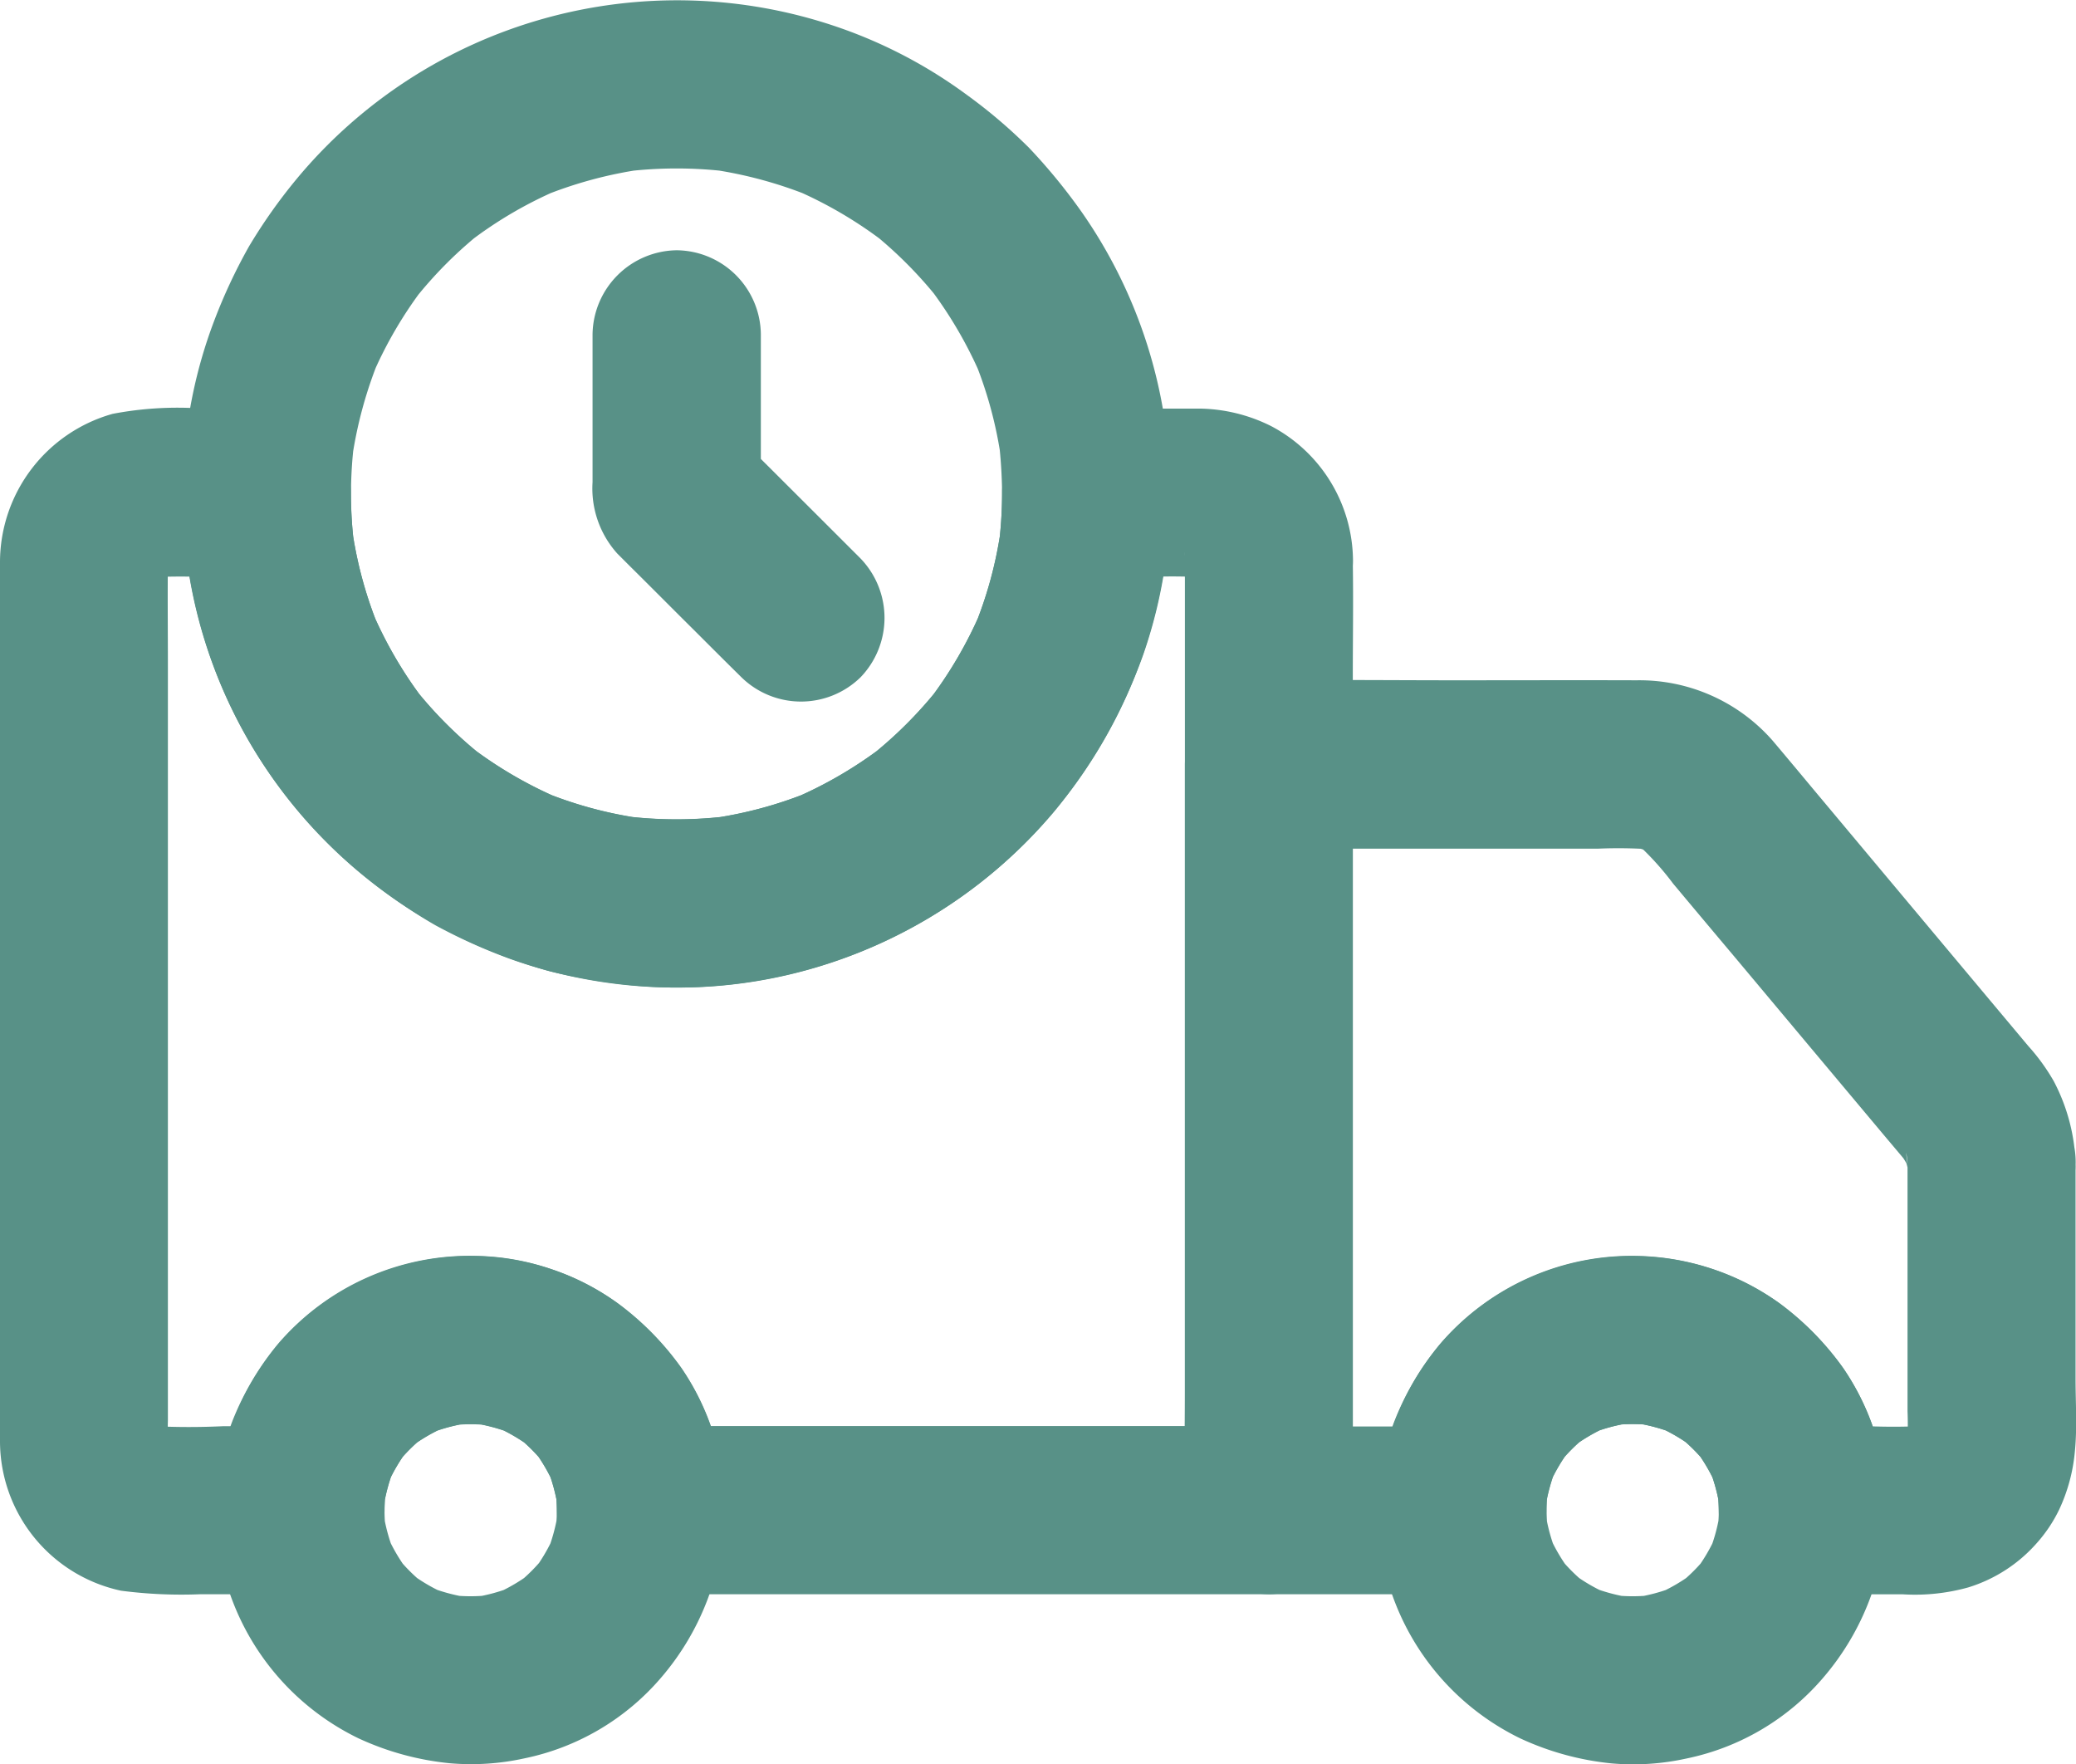 <svg xmlns="http://www.w3.org/2000/svg" width="61.749" height="52.472" viewBox="0 0 61.749 52.472">
  <g id="Delivery" transform="translate(-1.131 -5.761)">
    <path id="Vector" d="M35.244,4.535V29.3c0,1.138-.025,2.281,0,3.419v.05l2.5-2.5H19.069l2.5,2.5a7.448,7.448,0,0,0-1.294-4.219,8.489,8.489,0,0,0-1.888-1.925,7.4,7.4,0,0,0-1.962-1.013,7.551,7.551,0,0,0-8.106,2.175,7.8,7.8,0,0,0-1.888,4.987l2.5-2.5h-2.3a21.507,21.507,0,0,1-2.375-.019c.219.031.444.063.663.088a2.536,2.536,0,0,1-.488-.125c.2.081.4.169.6.25a2.21,2.21,0,0,1-.5-.288l.506.394a2.234,2.234,0,0,1-.344-.344l.394.506a2.21,2.21,0,0,1-.287-.5c.081.2.169.4.25.6a2.236,2.236,0,0,1-.125-.487c.031.219.063.444.088.662a8.772,8.772,0,0,1-.019-.906V7.7c0-1.044-.012-2.088,0-3.125a2.317,2.317,0,0,1,.019-.294c-.031.219-.062.444-.088.663A2.536,2.536,0,0,1,5.05,4.46c-.081.2-.169.4-.25.6a2.21,2.21,0,0,1,.287-.5l-.394.506a2.234,2.234,0,0,1,.344-.344l-.506.394a2.21,2.21,0,0,1,.5-.287c-.2.081-.4.169-.6.25a2.236,2.236,0,0,1,.488-.125c-.219.031-.444.062-.663.087a17.045,17.045,0,0,1,1.875-.019h1.8l-2.5-2.5A14.567,14.567,0,0,0,8,10.841a14.771,14.771,0,0,0,2.931,3.15,15.925,15.925,0,0,0,2.013,1.381,16.506,16.506,0,0,0,2.25,1.012A14.708,14.708,0,0,0,31.35,12a15.618,15.618,0,0,0,2.656-4.675,14.445,14.445,0,0,0,.8-4.806l-2.5,2.5h1.8a17.061,17.061,0,0,1,1.875.019c-.219-.031-.444-.062-.662-.087a2.536,2.536,0,0,1,.487.125c-.2-.081-.4-.169-.6-.25a2.21,2.21,0,0,1,.5.288L35.2,4.716a2.234,2.234,0,0,1,.344.344l-.394-.506a2.21,2.21,0,0,1,.287.5c-.081-.2-.169-.4-.25-.6a2.236,2.236,0,0,1,.125.487c-.031-.219-.062-.444-.087-.663a1.7,1.7,0,0,1,.019.256A2.6,2.6,0,0,0,35.975,6.3a2.5,2.5,0,0,0,4.269-1.769A4.552,4.552,0,0,0,37.806.529a4.891,4.891,0,0,0-2.1-.519h-3.4a2.536,2.536,0,0,0-2.5,2.5,12.591,12.591,0,0,1-.112,1.681c.031-.219.063-.444.087-.663A12.187,12.187,0,0,1,28.944,6.6c.081-.2.169-.4.25-.6A12.484,12.484,0,0,1,27.625,8.7l.394-.506a12.57,12.57,0,0,1-2.25,2.25l.506-.394a12.484,12.484,0,0,1-2.694,1.569c.2-.081.4-.169.6-.25a12.258,12.258,0,0,1-3.075.838c.219-.031.444-.063.663-.088a12.632,12.632,0,0,1-3.294,0c.219.031.444.063.663.088a12.187,12.187,0,0,1-3.075-.838c.2.081.4.169.6.25a12.484,12.484,0,0,1-2.694-1.569l.506.394a12.57,12.57,0,0,1-2.25-2.25l.394.506A12.484,12.484,0,0,1,11.05,6c.081.2.169.4.25.6a12.258,12.258,0,0,1-.838-3.075c.031.219.063.444.087.663a12.591,12.591,0,0,1-.112-1.681,2.536,2.536,0,0,0-2.5-2.5H5.981A10.286,10.286,0,0,0,3.35.166,4.59,4.59,0,0,0,0,4.547V30.741a4.554,4.554,0,0,0,3.6,4.425,13.884,13.884,0,0,0,2.338.106h3a2.536,2.536,0,0,0,2.5-2.5,5.18,5.18,0,0,1,.05-.694c-.031.219-.062.444-.087.662a5.361,5.361,0,0,1,.356-1.294c-.081.2-.169.4-.25.6a5.286,5.286,0,0,1,.669-1.131l-.394.506a5.193,5.193,0,0,1,.869-.869l-.506.394a5.286,5.286,0,0,1,1.131-.669c-.2.081-.4.169-.6.25a5.236,5.236,0,0,1,1.294-.356c-.219.031-.444.062-.663.087a5.157,5.157,0,0,1,1.388,0c-.219-.031-.444-.062-.662-.087a5.361,5.361,0,0,1,1.294.356c-.2-.081-.4-.169-.6-.25a5.286,5.286,0,0,1,1.131.669l-.506-.394a5.193,5.193,0,0,1,.869.869l-.394-.506a5.286,5.286,0,0,1,.669,1.131c-.081-.2-.169-.4-.25-.6a5.236,5.236,0,0,1,.356,1.294c-.031-.219-.063-.444-.088-.662a6.472,6.472,0,0,1,.05.694,2.54,2.54,0,0,0,2.5,2.5H37.738a2.536,2.536,0,0,0,2.5-2.5V8.01c0-1.137.019-2.281,0-3.419v-.05a2.5,2.5,0,0,0-4.994-.006Z" transform="translate(1.131 17.903)" fill="#589187"/>
    <path id="Vector-2" data-name="Vector" d="M50.322,14.458v7.288a10.667,10.667,0,0,1-.019,1.181c.031-.219.063-.444.088-.662a2.536,2.536,0,0,1-.125.487c.081-.2.169-.4.25-.6a2.21,2.21,0,0,1-.287.5l.394-.506a2.234,2.234,0,0,1-.344.344l.506-.394a2.21,2.21,0,0,1-.5.288c.2-.081.4-.169.6-.25a2.236,2.236,0,0,1-.488.125c.219-.031.444-.063.663-.088a18.673,18.673,0,0,1-1.963.019H47.209l2.5,2.5a7.448,7.448,0,0,0-1.294-4.219,8.489,8.489,0,0,0-1.888-1.925,7.4,7.4,0,0,0-1.963-1.013,7.548,7.548,0,0,0-8.106,2.175A7.8,7.8,0,0,0,34.572,24.7l2.5-2.5h-5.75l2.5,2.5V5.252c0-.9.019-1.8,0-2.7V2.515l-2.5,2.5h9.806a13.863,13.863,0,0,1,1.612.025c-.219-.031-.444-.062-.662-.087a3.269,3.269,0,0,1,.644.175c-.2-.081-.4-.169-.6-.25a2.858,2.858,0,0,1,.656.381l-.506-.394a8.426,8.426,0,0,1,1.075,1.187q.909,1.087,1.825,2.175,2.128,2.541,4.263,5.087c.344.413.694.819,1.031,1.231l-.394-.506a3.281,3.281,0,0,1,.356.606c-.081-.2-.169-.4-.25-.6a3.085,3.085,0,0,1,.188.675c-.031-.219-.062-.444-.087-.662a1.706,1.706,0,0,1,.044.4,2.6,2.6,0,0,0,.731,1.769,2.5,2.5,0,0,0,4.269-1.769,5.654,5.654,0,0,0-.65-2.525,6,6,0,0,0-.744-1.031c-.112-.131-.219-.262-.331-.394L51.959,8.552,47.528,3.258c-.406-.487-.812-.975-1.219-1.456A5.266,5.266,0,0,0,42.272.008c-1.806-.006-3.619,0-5.425,0s-3.619-.019-5.425,0h-.094a2.536,2.536,0,0,0-2.5,2.5V21.952c0,.9-.013,1.8,0,2.7v.037a2.536,2.536,0,0,0,2.5,2.5h5.75a2.536,2.536,0,0,0,2.5-2.5,5.18,5.18,0,0,1,.05-.694c-.031.219-.062.444-.087.662a5.361,5.361,0,0,1,.356-1.294c-.081.2-.169.4-.25.6a5.286,5.286,0,0,1,.669-1.131l-.394.506a5.193,5.193,0,0,1,.869-.869l-.506.394a5.286,5.286,0,0,1,1.131-.669c-.2.081-.4.169-.6.25a5.236,5.236,0,0,1,1.294-.356c-.219.031-.444.062-.662.087a5.157,5.157,0,0,1,1.387,0c-.219-.031-.444-.062-.662-.087a5.361,5.361,0,0,1,1.294.356c-.2-.081-.4-.169-.6-.25A5.286,5.286,0,0,1,44,22.865l-.506-.394a5.193,5.193,0,0,1,.869.869l-.394-.506a5.286,5.286,0,0,1,.669,1.131c-.081-.2-.169-.4-.25-.6a5.236,5.236,0,0,1,.356,1.294c-.031-.219-.062-.444-.087-.662a6.471,6.471,0,0,1,.05.694,2.54,2.54,0,0,0,2.5,2.5h2.969a5.9,5.9,0,0,0,1.956-.206,4.462,4.462,0,0,0,2.025-1.306,4.3,4.3,0,0,0,.675-1.006,5.158,5.158,0,0,0,.469-1.75c.069-.7.019-1.431.019-2.131V14.458a2.5,2.5,0,1,0-4.994,0ZM10.147,24.69a5.18,5.18,0,0,1-.05.694c.031-.219.063-.444.088-.663a5.361,5.361,0,0,1-.356,1.294c.081-.2.169-.4.25-.6a5.286,5.286,0,0,1-.669,1.131L9.8,26.04a5.193,5.193,0,0,1-.869.869l.506-.394a5.286,5.286,0,0,1-1.131.669c.2-.081.4-.169.6-.25a5.236,5.236,0,0,1-1.294.356c.219-.031.444-.063.662-.088a5.157,5.157,0,0,1-1.387,0c.219.031.444.063.663.088a5.361,5.361,0,0,1-1.294-.356c.2.081.4.169.6.25a5.286,5.286,0,0,1-1.131-.669l.506.394a5.193,5.193,0,0,1-.869-.869l.394.506a5.286,5.286,0,0,1-.669-1.131c.081.2.169.4.25.6a5.236,5.236,0,0,1-.356-1.294c.031.219.062.444.087.663a5.157,5.157,0,0,1,0-1.388c-.031.219-.062.444-.087.662a5.361,5.361,0,0,1,.356-1.294c-.081.2-.169.4-.25.6a5.286,5.286,0,0,1,.669-1.131l-.394.506a5.193,5.193,0,0,1,.869-.869l-.506.394A5.286,5.286,0,0,1,6.859,22.2c-.2.081-.4.169-.6.25a5.236,5.236,0,0,1,1.294-.356c-.219.031-.444.062-.663.087a5.157,5.157,0,0,1,1.387,0c-.219-.031-.444-.062-.662-.087a5.361,5.361,0,0,1,1.294.356c-.2-.081-.4-.169-.6-.25a5.286,5.286,0,0,1,1.131.669l-.506-.394a5.193,5.193,0,0,1,.869.869l-.394-.506a5.286,5.286,0,0,1,.669,1.131c-.081-.2-.169-.4-.25-.6a5.236,5.236,0,0,1,.356,1.294c-.031-.219-.063-.444-.088-.662a4.217,4.217,0,0,1,.05.694,2.6,2.6,0,0,0,.731,1.769,2.5,2.5,0,0,0,4.269-1.769,7.434,7.434,0,0,0-1.319-4.256,8.776,8.776,0,0,0-1.862-1.894A7.221,7.221,0,0,0,10,17.527a7.222,7.222,0,0,0-2.25-.4,7.506,7.506,0,0,0-5.888,2.606A8.483,8.483,0,0,0,.484,22.071a7.634,7.634,0,0,0-.463,2.181,7.517,7.517,0,0,0,4.219,7.219,8.418,8.418,0,0,0,2.719.744,7.355,7.355,0,0,0,2.219-.144,7.278,7.278,0,0,0,4.069-2.4,7.8,7.8,0,0,0,1.887-4.987,2.494,2.494,0,1,0-4.987.006Z" transform="translate(7.547 25.985)" fill="#589187"/>
    <path id="Vector-3" data-name="Vector" d="M45.693,44.914a5.18,5.18,0,0,1-.05.694c.031-.219.063-.444.088-.663a5.361,5.361,0,0,1-.356,1.294c.081-.2.169-.4.25-.6a5.286,5.286,0,0,1-.669,1.131l.394-.506a5.193,5.193,0,0,1-.869.869l.506-.394a5.286,5.286,0,0,1-1.131.669c.2-.081.4-.169.6-.25a5.236,5.236,0,0,1-1.294.356c.219-.031.444-.062.663-.088a5.157,5.157,0,0,1-1.388,0c.219.031.444.063.662.088a5.361,5.361,0,0,1-1.294-.356c.2.081.4.169.6.25a5.286,5.286,0,0,1-1.131-.669l.506.394a5.193,5.193,0,0,1-.869-.869l.394.506a5.286,5.286,0,0,1-.669-1.131c.081.2.169.4.25.6a5.236,5.236,0,0,1-.356-1.294c.031.219.063.444.088.663a5.157,5.157,0,0,1,0-1.388c-.031.219-.062.444-.088.662a5.361,5.361,0,0,1,.356-1.294c-.081.2-.169.4-.25.6a5.286,5.286,0,0,1,.669-1.131l-.394.506a5.193,5.193,0,0,1,.869-.869l-.506.394a5.286,5.286,0,0,1,1.131-.669c-.2.081-.4.169-.6.25a5.236,5.236,0,0,1,1.294-.356c-.219.031-.444.062-.662.087a5.157,5.157,0,0,1,1.388,0c-.219-.031-.444-.062-.663-.087a5.361,5.361,0,0,1,1.294.356c-.2-.081-.4-.169-.6-.25a5.286,5.286,0,0,1,1.131.669L44.48,42.7a5.193,5.193,0,0,1,.869.869l-.394-.506a5.286,5.286,0,0,1,.669,1.131c-.081-.2-.169-.4-.25-.6a5.236,5.236,0,0,1,.356,1.294c-.031-.219-.062-.444-.088-.662a5.034,5.034,0,0,1,.05.694,2.6,2.6,0,0,0,.731,1.769,2.5,2.5,0,0,0,4.269-1.769,7.434,7.434,0,0,0-1.319-4.256,8.775,8.775,0,0,0-1.862-1.894A7.508,7.508,0,0,0,43.3,37.352a7.506,7.506,0,0,0-5.888,2.606A8.483,8.483,0,0,0,36.03,42.3a7.634,7.634,0,0,0-.463,2.181A7.517,7.517,0,0,0,39.787,51.7a8.418,8.418,0,0,0,2.719.744,7.355,7.355,0,0,0,2.219-.144,7.278,7.278,0,0,0,4.069-2.4,7.8,7.8,0,0,0,1.888-4.987,2.494,2.494,0,1,0-4.988.006ZM24.374,14.652a12.591,12.591,0,0,1-.112,1.681c.031-.219.063-.444.087-.663a12.187,12.187,0,0,1-.837,3.075c.081-.2.169-.4.25-.6a12.484,12.484,0,0,1-1.569,2.694l.394-.506a12.57,12.57,0,0,1-2.25,2.25l.506-.394a12.484,12.484,0,0,1-2.694,1.569c.2-.081.4-.169.6-.25a12.258,12.258,0,0,1-3.075.838c.219-.031.444-.063.663-.088a12.632,12.632,0,0,1-3.294,0c.219.031.444.063.662.088a12.187,12.187,0,0,1-3.075-.838c.2.081.4.169.6.25a12.484,12.484,0,0,1-2.694-1.569l.506.394a12.57,12.57,0,0,1-2.25-2.25l.394.506a12.484,12.484,0,0,1-1.569-2.694c.081.2.169.4.25.6A12.258,12.258,0,0,1,5.03,15.67c.031.219.062.444.087.663a12.524,12.524,0,0,1-.006-3.244c-.031.219-.063.444-.088.663a12.665,12.665,0,0,1,.863-3.169c-.081.2-.169.4-.25.6A12.385,12.385,0,0,1,7.218,8.489L6.824,9A12.389,12.389,0,0,1,9.024,6.8L8.518,7.2a12.3,12.3,0,0,1,2.7-1.575c-.2.081-.4.169-.6.25a12.56,12.56,0,0,1,3.087-.844c-.219.031-.444.062-.662.087a12.68,12.68,0,0,1,3.3,0c-.219-.031-.444-.062-.663-.087a12.636,12.636,0,0,1,3.087.844c-.2-.081-.4-.169-.6-.25a12.552,12.552,0,0,1,2.7,1.575L20.362,6.8A12.6,12.6,0,0,1,22.562,9l-.394-.506a12.534,12.534,0,0,1,1.581,2.694c-.081-.2-.169-.4-.25-.6a12.336,12.336,0,0,1,.862,3.169c-.031-.219-.062-.444-.087-.663a14.464,14.464,0,0,1,.1,1.563,2.6,2.6,0,0,0,.731,1.769,2.5,2.5,0,0,0,4.269-1.769A14.593,14.593,0,0,0,26.73,6.289,17.151,17.151,0,0,0,25.18,4.4,15.411,15.411,0,0,0,23.324,2.82,14.291,14.291,0,0,0,19.468.8,14.711,14.711,0,0,0,3.387,5.327a16.017,16.017,0,0,0-1.412,2A16.184,16.184,0,0,0,.93,9.564a14.229,14.229,0,0,0-.906,4.387A14.642,14.642,0,0,0,8.549,28.02a16.27,16.27,0,0,0,2.331.856,16.941,16.941,0,0,0,2.506.431,14.381,14.381,0,0,0,4.537-.294A14.711,14.711,0,0,0,29.168,17.083a16.652,16.652,0,0,0,.212-2.431,2.5,2.5,0,0,0-5.006,0Z" transform="translate(6.563 5.761)" fill="#589187"/>
    <path id="Vector-4" data-name="Vector" d="M0,2.5V6.9A2.894,2.894,0,0,0,.737,9.021l.375.375c.638.631,1.269,1.269,1.906,1.9.469.469.938.938,1.413,1.406a2.534,2.534,0,0,0,3.538,0,2.546,2.546,0,0,0,0-3.538Q6.122,7.318,4.275,5.477c.244.588.488,1.181.731,1.769V2.5A2.528,2.528,0,0,0,2.506,0,2.537,2.537,0,0,0,0,2.5Z" transform="translate(18.756 13.204)" fill="#589187"/>
  </g>
</svg>